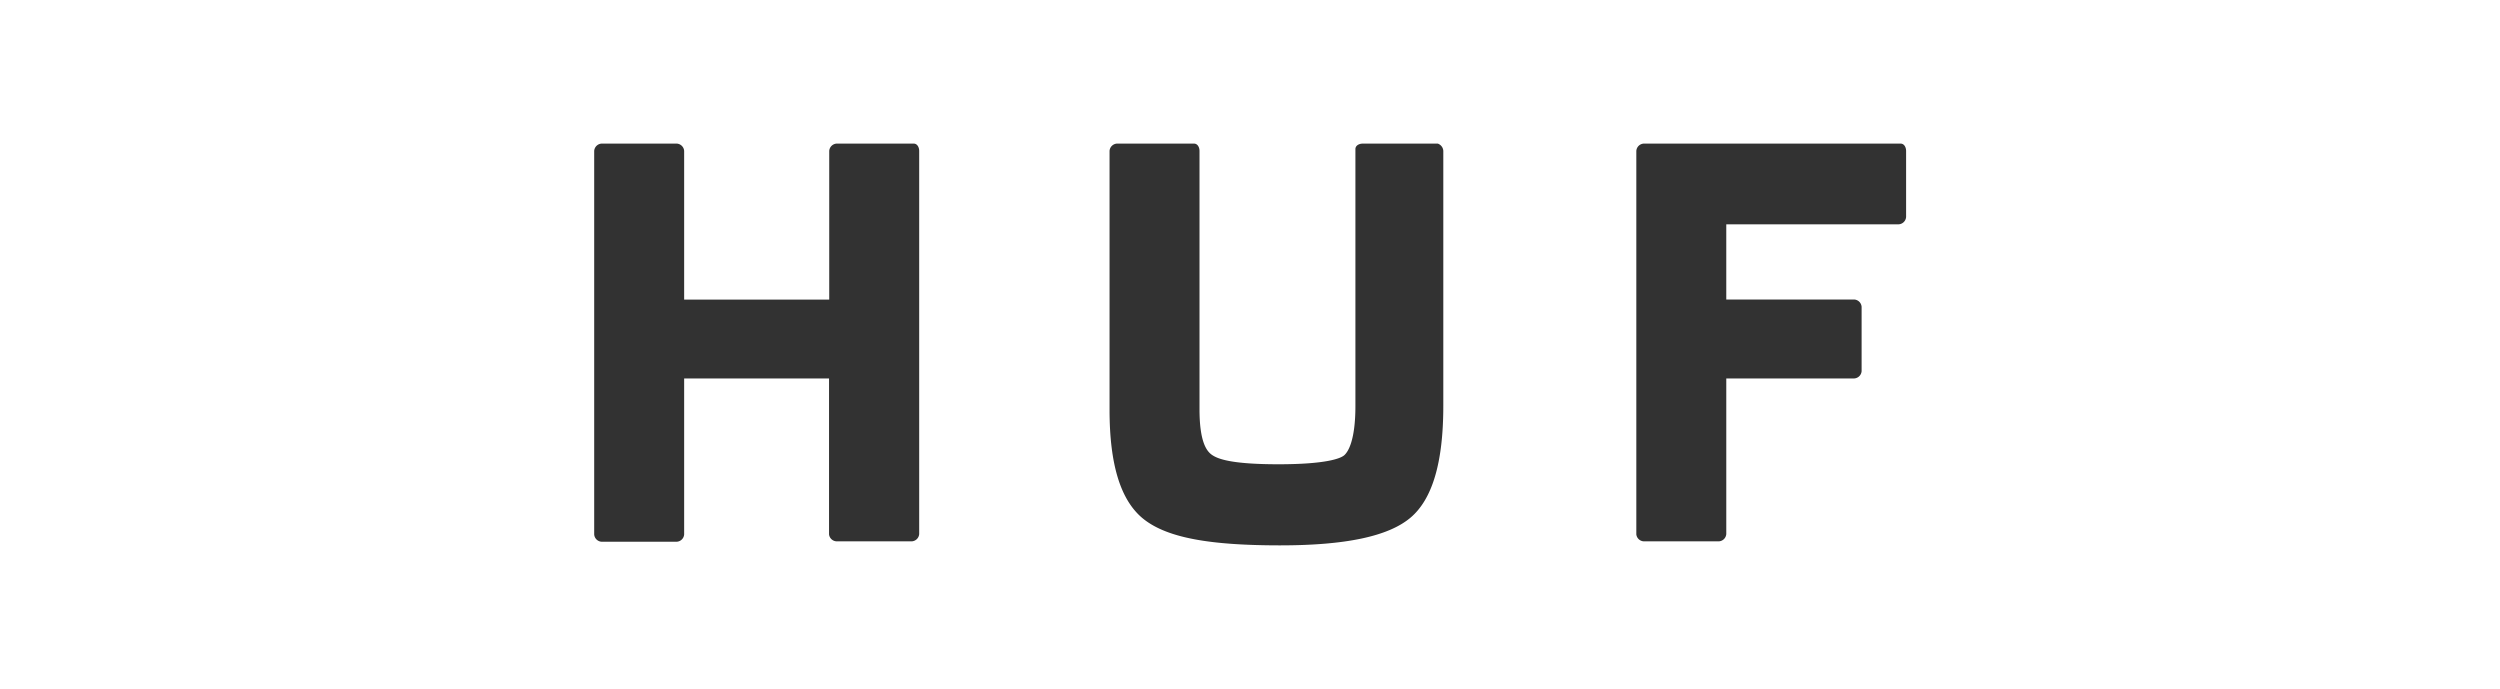 <svg xmlns="http://www.w3.org/2000/svg" viewBox="0 0 254 70"><defs><style>.cls-1{fill:none;}.cls-2{fill:#323232;}</style></defs><title>huf_logo</title><g id="Ebene_2" data-name="Ebene 2"><g id="Ebene_1-2" data-name="Ebene 1"><rect class="cls-1" width="254" height="70"/><g id="Ebene_2-2" data-name="Ebene 2"><g id="Layer_1" data-name="Layer 1"><path class="cls-2" d="M138.46,14.59c-.37,0-.75.19-.75.56V41.24c0,3.54-.75,4.66-1.12,5s-1.86.93-6.71.93-6.15-.56-6.71-.93-1.3-1.3-1.3-4.66V15.34c0-.37-.19-.75-.56-.75h-7.83a.8.8,0,0,0-.75.75h0V41.62c0,5.59,1.12,9.32,3.54,11.18s6.71,2.61,13.79,2.61c6.71,0,11-.93,13.23-2.8s3.35-5.59,3.35-11.37V15.34a.83.83,0,0,0-.56-.75Z"/><path class="cls-2" d="M85,14.59a.8.8,0,0,0-.75.75v15.1H69.51V15.34a.8.8,0,0,0-.75-.75H61.12a.8.8,0,0,0-.75.75V54.29a.8.8,0,0,0,.75.75h7.64a.8.8,0,0,0,.75-.75V38.45H84.23V54.29A.8.8,0,0,0,85,55h7.64a.8.8,0,0,0,.75-.75V15.34c0-.37-.19-.75-.56-.75Z"/><path class="cls-2" d="M167,14.59a.8.8,0,0,0-.75.75V54.29A.8.8,0,0,0,167,55h7.64a.8.8,0,0,0,.75-.75V38.45h13a.8.8,0,0,0,.75-.75h0V31.18a.8.8,0,0,0-.75-.75h-13V22.79h17.52a.8.8,0,0,0,.75-.75V15.34c0-.37-.19-.75-.56-.75Z"/></g></g></g></g></svg>